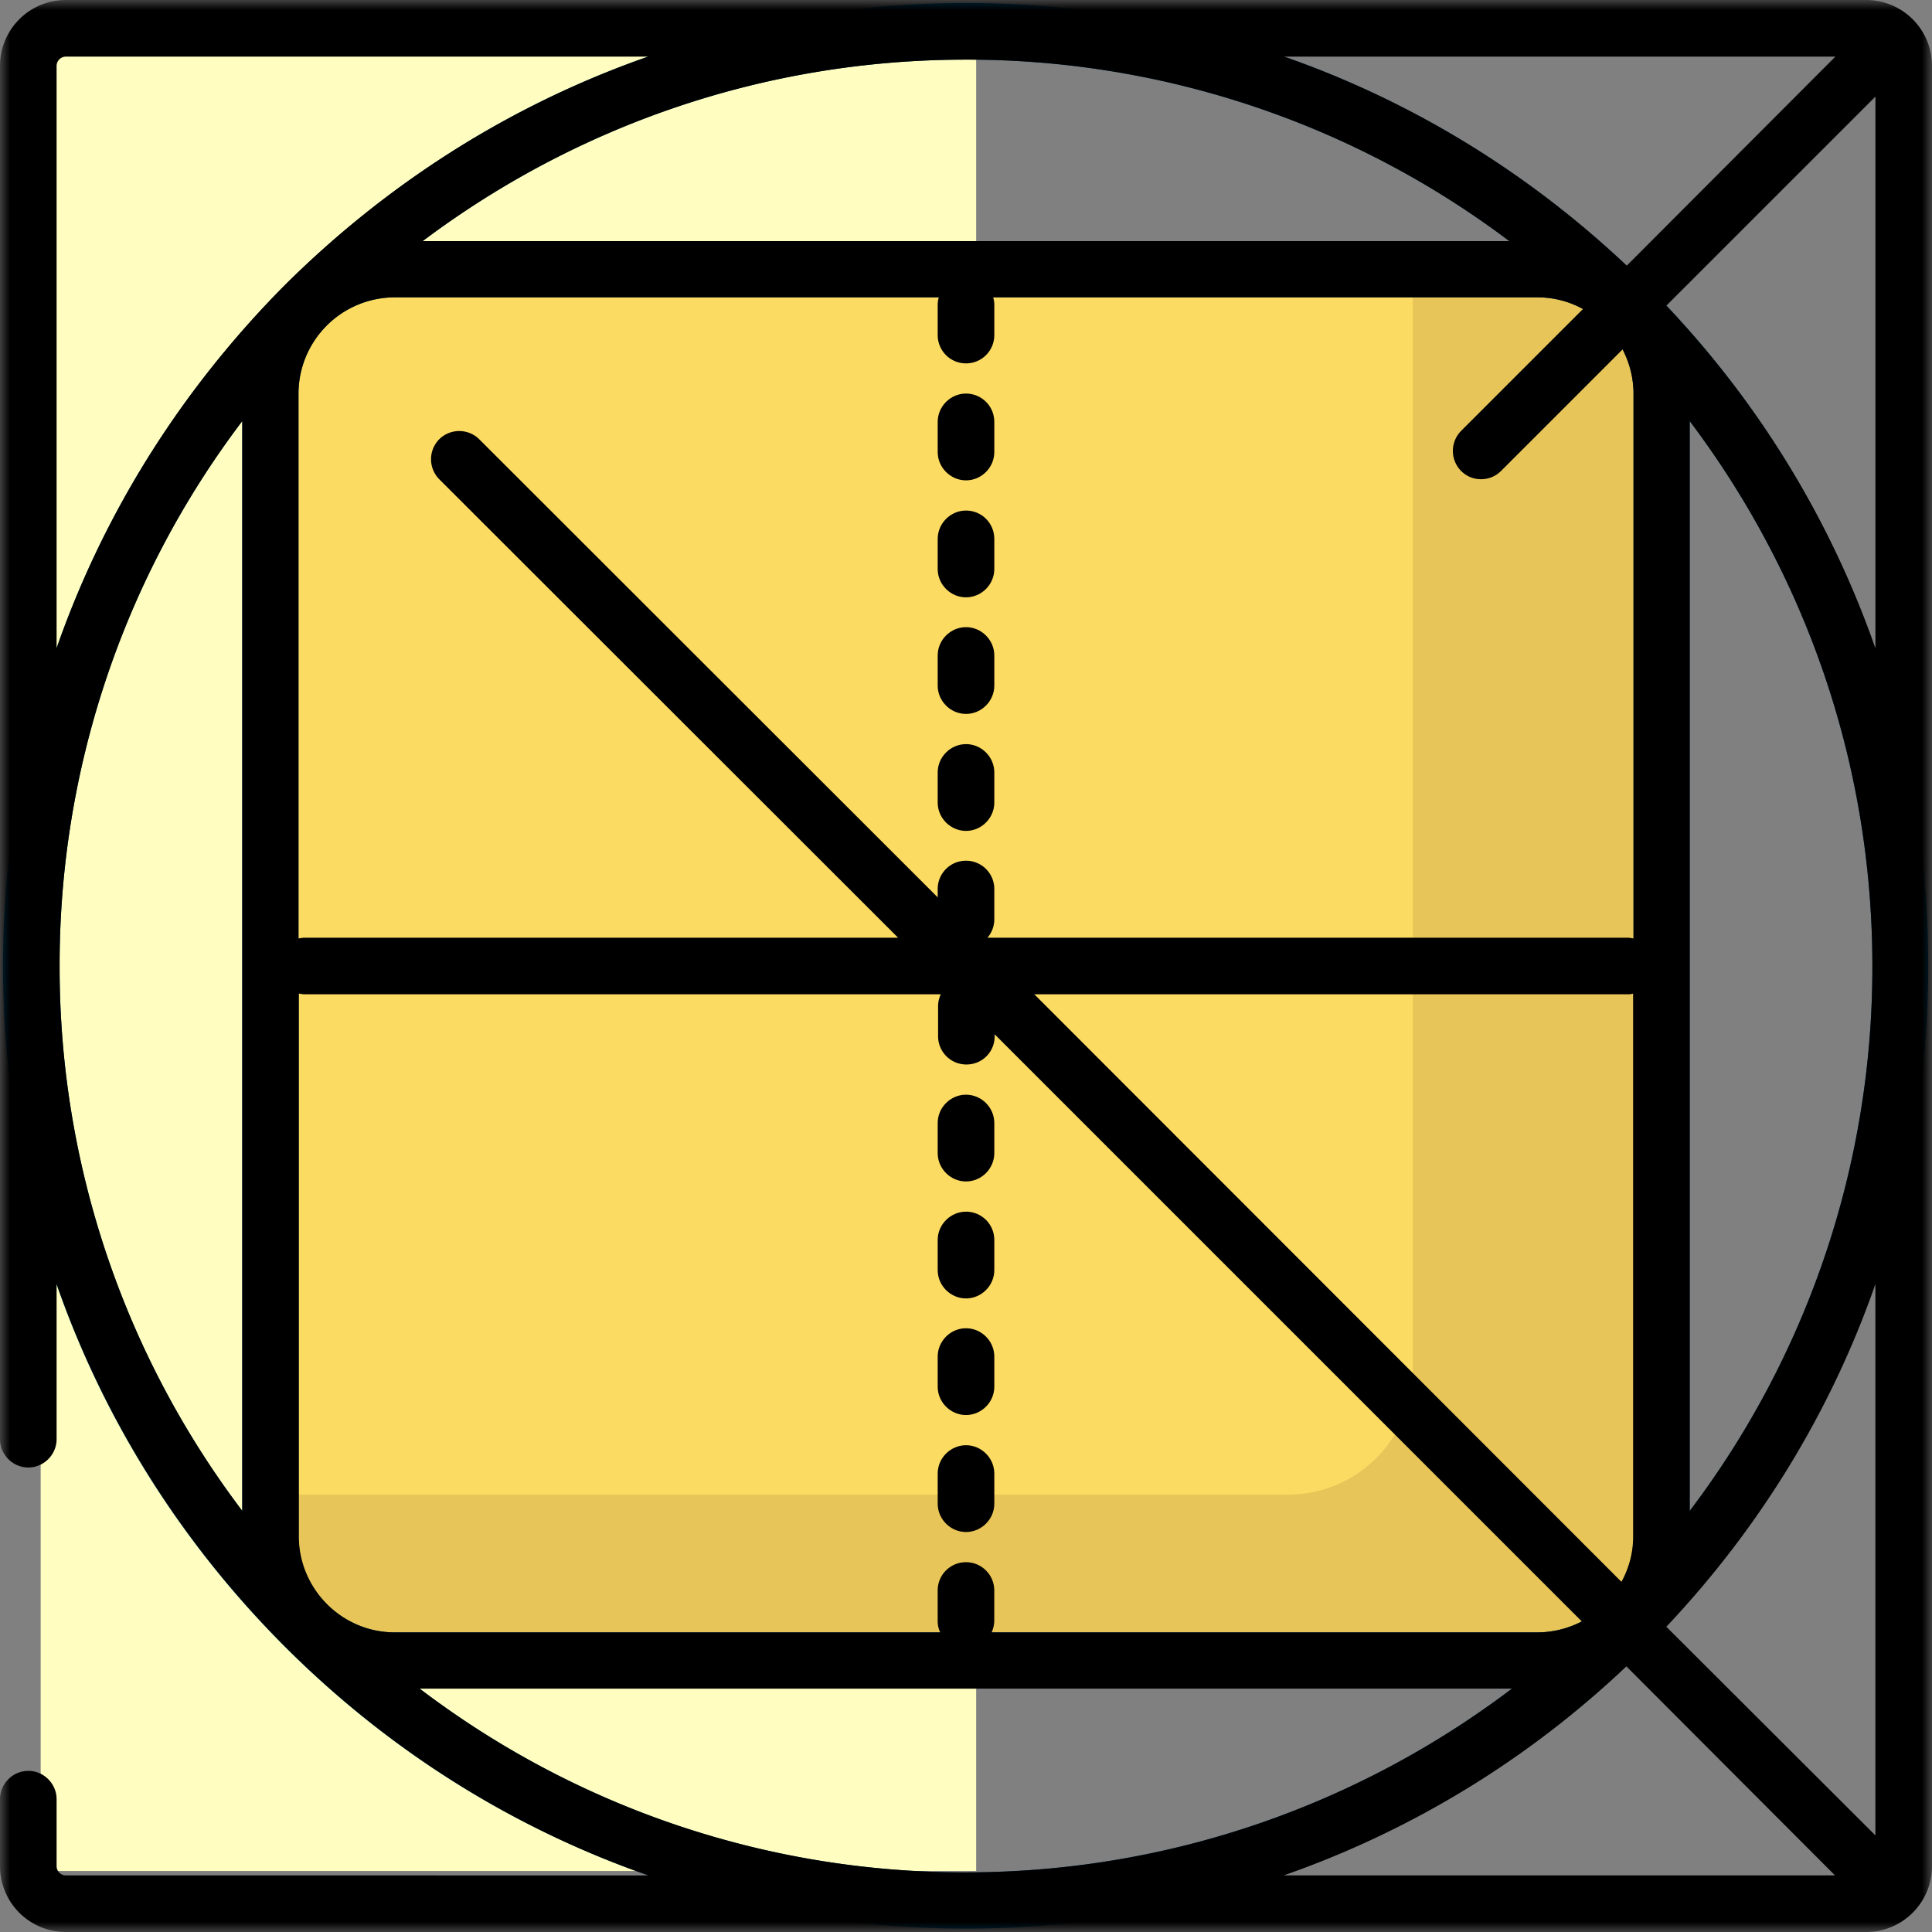 <?xml version="1.0" encoding="UTF-8"?> <svg xmlns="http://www.w3.org/2000/svg" xmlns:xlink="http://www.w3.org/1999/xlink" width="95" height="95" viewBox="0 0 95 95"><rect x="0" y="0" width="95" height="95" fill="#808080" stroke="none"/><defs><path id="a" d="M0 0h95v95H0z"></path></defs><g fill="none" fill-rule="evenodd"><path fill="#FFFDC0" d="M2 92h46V2H2z"></path><path fill="#FCDB63" d="M75.573 81.66H19.427a6.13 6.13 0 0 1-6.123-6.124V19.371a6.13 6.13 0 0 1 6.123-6.123h56.165a6.13 6.13 0 0 1 6.123 6.123v56.165c-.019 3.377-2.746 6.123-6.142 6.123"></path><path fill="#E8C558" d="M75.573 13.248H69.47v54.106a6.137 6.137 0 0 1-6.142 6.141H13.304v2.041a6.137 6.137 0 0 0 6.141 6.142h56.147a6.137 6.137 0 0 0 6.141-6.142V19.371c-.037-3.377-2.783-6.123-6.16-6.123"></path><path fill="#00476B" d="M20.633 83.032h53.716c-7.478 5.66-16.774 9.036-26.868 9.036-10.093 0-19.37-3.358-26.848-9.036zm-8.72-62.325v53.586A44.258 44.258 0 0 1 2.931 47.5a44.257 44.257 0 0 1 8.98-26.793zm62.306-8.85H20.78c7.46-5.604 16.7-8.925 26.719-8.925a44.274 44.274 0 0 1 26.719 8.924zm8.869 8.85c5.622 7.459 8.98 16.736 8.98 26.793a44.258 44.258 0 0 1-8.98 26.793V20.707zm-68.411 54.83V19.352a4.74 4.74 0 0 1 4.731-4.732h56.184a4.74 4.74 0 0 1 4.731 4.732v56.183a4.74 4.74 0 0 1-4.731 4.732H19.408c-2.597 0-4.731-2.134-4.731-4.732zm66.296-61.51C72.029 5.084 60.154.148 47.5.148s-24.53 4.936-33.473 13.88C5.084 22.97.148 34.845.148 47.5s4.917 24.53 13.86 33.473c8.944 8.943 20.838 13.86 33.473 13.86 12.636 0 24.53-4.917 33.473-13.86 8.943-8.944 13.86-20.837 13.86-33.473s-4.898-24.53-13.841-33.473z"></path><g><mask id="b" fill="#fff"><use xlink:href="#a"></use></mask><path fill="#000" d="M92.217 31.877a47.014 47.014 0 0 0-10.28-16.848L92.218 4.75v27.127zm-9.13 42.416V20.707c5.623 7.459 8.981 16.736 8.981 26.793a44.259 44.259 0 0 1-8.98 26.793zm9.13 15.957l-10.28-10.26c4.64-4.918 8.109-10.633 10.28-16.848V90.25zm-29.094 1.967a47.011 47.011 0 0 0 16.848-10.28l10.26 10.28H63.123zm-42.49-9.185h53.716c-7.478 5.66-16.792 9.036-26.868 9.036a44.229 44.229 0 0 1-26.848-9.036zm-5.938-7.496V48.854c.093.02.204.038.316.038h31.246c-.074.167-.13.37-.13.575v1.484c0 .76.612 1.392 1.392 1.392.779 0 1.391-.613 1.391-1.392v-.092l28.871 28.87a4.757 4.757 0 0 1-2.17.539H48.76c.075-.167.13-.371.13-.576v-1.484a1.39 1.39 0 0 0-1.391-1.392 1.39 1.39 0 0 0-1.392 1.392v1.484c0 .205.038.409.13.576h-26.83c-2.597 0-4.713-2.134-4.713-4.732zM2.783 31.876V3.248a.46.46 0 0 1 .464-.464h28.63c-6.643 2.32-12.729 6.123-17.868 11.226-5.103 5.14-8.906 11.225-11.226 17.868zm9.13 42.417A44.259 44.259 0 0 1 2.931 47.5a44.257 44.257 0 0 1 8.98-26.793v53.586zm62.306-62.436H20.78c7.46-5.604 16.7-8.925 26.719-8.925a44.273 44.273 0 0 1 26.719 8.925zm6.086 36.997v26.682a4.59 4.59 0 0 1-.576 2.245l-28.87-28.89h29.149c.111 0 .204 0 .297-.037zm-.297-2.746h-31.45c.204-.24.334-.556.334-.909v-1.484a1.39 1.39 0 0 0-1.392-1.392c-.78 0-1.392.631-1.392 1.392v.408L23.564 21.598a1.4 1.4 0 0 0-1.966 0 1.4 1.4 0 0 0 0 1.966L44.16 46.108H14.992c-.111 0-.204.02-.315.037V19.352a4.74 4.74 0 0 1 4.731-4.731h26.756a1.198 1.198 0 0 0-.056.371v1.485c0 .76.613 1.391 1.392 1.391.78 0 1.392-.63 1.392-1.391v-1.485c0-.13-.019-.241-.056-.371h26.756a4.59 4.59 0 0 1 2.245.575l-5.993 5.993a1.4 1.4 0 0 0 0 1.967c.278.279.63.408.983.408s.705-.13.984-.408l5.974-5.974c.334.65.538 1.391.538 2.17v26.793c-.111-.018-.204-.037-.315-.037zM90.25 2.783l-10.26 10.28c-4.918-4.639-10.633-8.109-16.848-10.28H90.25zM91.753 0H3.247A3.239 3.239 0 0 0 0 3.247v67.52c0 .761.63 1.392 1.392 1.392.76 0 1.391-.63 1.391-1.391v-7.645c2.32 6.643 6.123 12.729 11.244 17.85 5.121 5.12 11.207 8.924 17.85 11.244H3.247a.46.46 0 0 1-.464-.464v-3.284c0-.761-.63-1.392-1.391-1.392S0 87.708 0 88.47v3.284C0 93.553 1.447 95 3.247 95h88.506c1.8 0 3.247-1.447 3.247-3.247V3.247C95 1.447 93.553 0 91.753 0z" mask="url(#b)"></path></g><path fill="#000" d="M47.5 25.104c-.76 0-1.392.631-1.392 1.392v1.484c0 .761.631 1.392 1.392 1.392.76 0 1.392-.63 1.392-1.392v-1.484c0-.78-.631-1.392-1.392-1.392M47.5 30.838c-.76 0-1.392.63-1.392 1.391v1.485c0 .76.631 1.391 1.392 1.391.76 0 1.392-.63 1.392-1.391v-1.485c0-.76-.631-1.391-1.392-1.391M47.5 19.352c-.76 0-1.392.631-1.392 1.392v1.484c0 .761.631 1.392 1.392 1.392.76 0 1.392-.63 1.392-1.392v-1.484c0-.779-.631-1.392-1.392-1.392M47.5 36.59c-.76 0-1.392.63-1.392 1.391v1.485c0 .76.631 1.391 1.392 1.391.76 0 1.392-.63 1.392-1.391V37.98c0-.76-.631-1.391-1.392-1.391M47.5 53.827c-.76 0-1.392.63-1.392 1.392v1.484c0 .76.631 1.392 1.392 1.392.76 0 1.392-.631 1.392-1.392V55.22c0-.761-.631-1.392-1.392-1.392M47.5 59.58c-.76 0-1.392.63-1.392 1.39v1.485c0 .76.631 1.392 1.392 1.392.76 0 1.392-.631 1.392-1.392v-1.484c0-.78-.631-1.392-1.392-1.392M47.5 65.312c-.76 0-1.392.631-1.392 1.392v1.484c0 .761.631 1.392 1.392 1.392.76 0 1.392-.63 1.392-1.392v-1.484c0-.76-.631-1.392-1.392-1.392M47.5 71.064c-.76 0-1.392.631-1.392 1.392v1.484c0 .761.631 1.392 1.392 1.392.76 0 1.392-.63 1.392-1.392v-1.484c0-.76-.631-1.392-1.392-1.392"></path></g></svg> 
